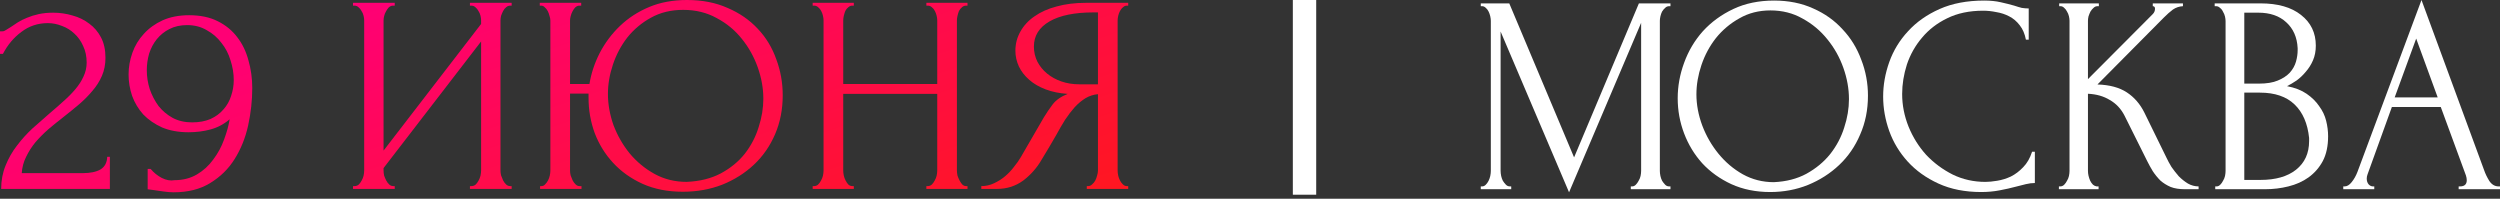 <?xml version="1.0" encoding="UTF-8"?> <svg xmlns="http://www.w3.org/2000/svg" width="390" height="31" viewBox="0 0 390 31" fill="none"><rect x="0" y="0" width="390" height="31" fill="#333333" stroke="none"/> <path fill-rule="evenodd" clip-rule="evenodd" d="M201.683 30.374V0H205.327V30.374H201.683Z" fill="white"></path> <path d="M0 4.883H0.412C0.565 4.883 0.749 4.809 0.962 4.663C1.207 4.516 1.466 4.355 1.741 4.179C2.047 3.974 2.398 3.739 2.795 3.475C3.223 3.211 3.697 2.977 4.216 2.771C4.766 2.537 5.377 2.346 6.049 2.199C6.721 2.053 7.47 1.979 8.295 1.979C9.334 1.979 10.342 2.126 11.319 2.419C12.297 2.683 13.168 3.108 13.931 3.695C14.695 4.252 15.306 4.971 15.765 5.85C16.223 6.73 16.452 7.786 16.452 9.018C16.452 10.044 16.269 10.982 15.902 11.833C15.536 12.683 15.031 13.475 14.39 14.208C13.779 14.941 13.076 15.645 12.282 16.32C11.518 16.965 10.724 17.61 9.899 18.255C9.104 18.871 8.325 19.502 7.562 20.147C6.828 20.792 6.156 21.466 5.545 22.17C4.965 22.874 4.476 23.636 4.079 24.457C3.681 25.249 3.452 26.1 3.391 27.009H12.923C14.084 27.009 15.001 26.818 15.673 26.437C16.345 26.026 16.697 25.367 16.727 24.457H17.14V29.472H0.183C0.183 28.152 0.412 26.936 0.871 25.821C1.329 24.677 1.925 23.636 2.658 22.698C3.391 21.73 4.201 20.836 5.087 20.015C6.003 19.194 6.905 18.402 7.791 17.639C8.524 17.023 9.227 16.408 9.899 15.792C10.601 15.176 11.213 14.56 11.732 13.944C12.282 13.299 12.71 12.639 13.015 11.965C13.351 11.261 13.519 10.528 13.519 9.765C13.519 8.798 13.336 7.933 12.969 7.17C12.633 6.408 12.175 5.762 11.594 5.235C11.044 4.707 10.403 4.311 9.67 4.047C8.936 3.754 8.203 3.607 7.47 3.607C5.912 3.607 4.537 4.062 3.345 4.971C2.154 5.85 1.192 6.994 0.458 8.402H0V4.883Z" fill="url(#paint0_linear_81_481)"></path> <path d="M29.958 19.091C31.058 19.091 32.02 18.915 32.845 18.563C33.67 18.182 34.342 17.683 34.861 17.067C35.411 16.452 35.809 15.748 36.053 14.956C36.328 14.164 36.465 13.343 36.465 12.493C36.465 11.466 36.297 10.44 35.961 9.413C35.656 8.387 35.182 7.478 34.541 6.686C33.93 5.865 33.166 5.205 32.249 4.707C31.363 4.179 30.34 3.915 29.179 3.915C28.14 3.915 27.224 4.12 26.429 4.531C25.665 4.912 25.009 5.44 24.459 6.114C23.939 6.76 23.542 7.507 23.267 8.358C23.023 9.208 22.901 10.073 22.901 10.953C22.901 11.95 23.053 12.933 23.359 13.9C23.695 14.868 24.153 15.748 24.734 16.54C25.345 17.302 26.078 17.918 26.933 18.387C27.819 18.856 28.828 19.091 29.958 19.091ZM23.496 26.349C23.985 26.936 24.566 27.405 25.238 27.757C25.94 28.108 26.597 28.226 27.208 28.108C28.522 28.108 29.683 27.815 30.691 27.229C31.699 26.642 32.555 25.865 33.258 24.897C33.991 23.93 34.556 22.889 34.953 21.774C35.381 20.631 35.671 19.575 35.824 18.607C34.938 19.369 33.945 19.897 32.845 20.191C31.776 20.484 30.63 20.631 29.408 20.631C27.85 20.631 26.475 20.381 25.284 19.883C24.122 19.355 23.145 18.68 22.351 17.859C21.587 17.009 21.006 16.041 20.609 14.956C20.242 13.871 20.059 12.757 20.059 11.613C20.059 10.469 20.258 9.34 20.655 8.226C21.052 7.111 21.648 6.129 22.442 5.279C23.237 4.399 24.214 3.695 25.375 3.167C26.567 2.639 27.942 2.375 29.5 2.375C31.241 2.375 32.723 2.683 33.945 3.299C35.197 3.915 36.221 4.751 37.015 5.806C37.81 6.833 38.39 8.035 38.757 9.413C39.154 10.792 39.352 12.229 39.352 13.724C39.352 15.66 39.139 17.61 38.711 19.575C38.283 21.51 37.581 23.255 36.603 24.809C35.656 26.334 34.388 27.581 32.799 28.548C31.241 29.516 29.332 30 27.071 30C26.643 30 26.108 29.956 25.467 29.868C24.825 29.78 24.321 29.707 23.954 29.648C23.741 29.619 23.512 29.589 23.267 29.56C23.053 29.531 22.977 29.516 23.038 29.516V26.349H23.496Z" fill="url(#paint1_linear_81_481)"></path> <path d="M73.31 29.032H73.539C73.783 29.032 73.997 28.959 74.18 28.812C74.364 28.636 74.516 28.431 74.639 28.197C74.791 27.933 74.898 27.669 74.959 27.405C75.02 27.111 75.051 26.848 75.051 26.613V6.466L59.836 26.217V26.613C59.836 26.848 59.867 27.111 59.928 27.405C60.02 27.669 60.127 27.918 60.249 28.152C60.371 28.387 60.524 28.592 60.707 28.768C60.89 28.944 61.104 29.032 61.349 29.032H61.578V29.472H55.07V29.032H55.299C55.544 29.032 55.758 28.959 55.941 28.812C56.124 28.636 56.277 28.431 56.399 28.197C56.552 27.933 56.659 27.669 56.72 27.405C56.781 27.111 56.812 26.848 56.812 26.613V3.167C56.812 2.962 56.781 2.727 56.72 2.463C56.659 2.199 56.552 1.95 56.399 1.716C56.277 1.481 56.124 1.29 55.941 1.144C55.758 0.968 55.544 0.88 55.299 0.88H55.07V0.44H61.578V0.88H61.211C60.997 0.909 60.799 1.012 60.615 1.188C60.463 1.364 60.325 1.569 60.203 1.804C60.081 2.009 59.989 2.243 59.928 2.507C59.867 2.742 59.836 2.962 59.836 3.167V23.49L75.051 3.739V3.167C75.051 2.962 75.02 2.727 74.959 2.463C74.898 2.199 74.791 1.95 74.639 1.716C74.516 1.481 74.364 1.29 74.18 1.144C73.997 0.968 73.783 0.88 73.539 0.88H73.31V0.44H79.817V0.88H79.588C79.344 0.88 79.13 0.968 78.946 1.144C78.763 1.29 78.61 1.481 78.488 1.716C78.366 1.95 78.259 2.199 78.167 2.463C78.106 2.727 78.076 2.962 78.076 3.167V26.613C78.076 26.848 78.106 27.097 78.167 27.361C78.259 27.625 78.366 27.889 78.488 28.152C78.61 28.387 78.763 28.592 78.946 28.768C79.13 28.944 79.344 29.032 79.588 29.032H79.817V29.472H73.31V29.032Z" fill="url(#paint2_linear_81_481)"></path> <path d="M84.252 29.032H84.481C84.695 29.032 84.878 28.944 85.031 28.768C85.214 28.592 85.367 28.387 85.489 28.152C85.611 27.918 85.703 27.669 85.764 27.405C85.825 27.111 85.856 26.848 85.856 26.613V3.167C85.856 2.962 85.81 2.727 85.718 2.463C85.657 2.199 85.565 1.95 85.443 1.716C85.321 1.481 85.168 1.29 84.985 1.144C84.832 0.968 84.649 0.88 84.435 0.88H84.206V0.44H90.668V0.88H90.301C90.087 0.909 89.888 1.012 89.705 1.188C89.552 1.364 89.415 1.569 89.293 1.804C89.171 2.038 89.079 2.287 89.018 2.551C88.957 2.786 88.926 2.991 88.926 3.167V13.108H91.951C92.226 11.437 92.76 9.824 93.555 8.27C94.379 6.686 95.433 5.279 96.717 4.047C98 2.815 99.512 1.833 101.254 1.1C102.995 0.367 104.966 0 107.165 0C109.548 0 111.656 0.411 113.49 1.232C115.353 2.023 116.927 3.108 118.21 4.487C119.493 5.836 120.455 7.419 121.097 9.238C121.769 11.026 122.105 12.903 122.105 14.868C122.105 17.067 121.708 19.091 120.914 20.938C120.119 22.786 119.019 24.369 117.614 25.689C116.209 27.009 114.559 28.05 112.665 28.812C110.77 29.546 108.723 29.912 106.524 29.912C104.171 29.912 102.079 29.502 100.245 28.68C98.443 27.859 96.915 26.774 95.663 25.425C94.41 24.076 93.448 22.522 92.775 20.762C92.134 19.003 91.813 17.17 91.813 15.264V14.604H88.926V26.613C88.926 26.848 88.957 27.097 89.018 27.361C89.109 27.625 89.216 27.889 89.338 28.152C89.461 28.387 89.614 28.592 89.797 28.768C89.98 28.944 90.179 29.032 90.392 29.032H90.713V29.472H84.252V29.032ZM107.12 28.372C109.167 28.285 110.938 27.845 112.436 27.053C113.963 26.232 115.216 25.205 116.193 23.974C117.171 22.713 117.889 21.334 118.347 19.839C118.836 18.343 119.081 16.862 119.081 15.396C119.081 13.783 118.79 12.155 118.21 10.513C117.629 8.871 116.804 7.39 115.735 6.07C114.666 4.721 113.352 3.636 111.794 2.815C110.266 1.965 108.525 1.54 106.57 1.54C104.675 1.54 102.995 1.95 101.529 2.771C100.093 3.563 98.871 4.589 97.862 5.85C96.885 7.111 96.136 8.519 95.617 10.073C95.097 11.628 94.838 13.152 94.838 14.648C94.838 16.261 95.128 17.889 95.709 19.531C96.32 21.144 97.16 22.61 98.229 23.93C99.329 25.249 100.627 26.32 102.124 27.141C103.621 27.962 105.286 28.372 107.12 28.372Z" fill="url(#paint3_linear_81_481)"></path> <path d="M144.513 29.032H144.742C144.956 29.032 145.155 28.959 145.338 28.812C145.522 28.636 145.674 28.431 145.796 28.197C145.949 27.933 146.056 27.669 146.117 27.405C146.178 27.111 146.209 26.848 146.209 26.613V14.648H131.544V26.613C131.544 26.848 131.575 27.111 131.636 27.405C131.697 27.669 131.789 27.918 131.911 28.152C132.033 28.387 132.17 28.592 132.323 28.768C132.507 28.944 132.72 29.032 132.965 29.032H133.194V29.472H126.778V29.032H127.007C127.221 29.032 127.42 28.959 127.603 28.812C127.786 28.636 127.939 28.431 128.061 28.197C128.214 27.933 128.321 27.669 128.382 27.405C128.443 27.111 128.474 26.848 128.474 26.613V3.167C128.474 2.962 128.443 2.727 128.382 2.463C128.321 2.199 128.229 1.95 128.107 1.716C127.985 1.481 127.832 1.29 127.649 1.144C127.465 0.968 127.252 0.88 127.007 0.88H126.778V0.44H133.194V0.88H132.965C132.72 0.88 132.507 0.968 132.323 1.144C132.14 1.29 131.987 1.481 131.865 1.716C131.773 1.95 131.697 2.199 131.636 2.463C131.575 2.727 131.544 2.962 131.544 3.167V13.108H146.209V3.167C146.209 2.962 146.178 2.727 146.117 2.463C146.056 2.199 145.965 1.95 145.842 1.716C145.72 1.481 145.567 1.29 145.384 1.144C145.201 0.968 144.987 0.88 144.742 0.88H144.513V0.44H150.929V0.88H150.7C150.456 0.88 150.242 0.968 150.058 1.144C149.875 1.29 149.722 1.481 149.6 1.716C149.509 1.95 149.432 2.199 149.371 2.463C149.31 2.727 149.279 2.962 149.279 3.167V26.613C149.279 26.848 149.31 27.111 149.371 27.405C149.463 27.669 149.57 27.918 149.692 28.152C149.814 28.387 149.952 28.592 150.104 28.768C150.288 28.944 150.486 29.032 150.7 29.032H150.929V29.472H144.513V29.032Z" fill="url(#paint4_linear_81_481)"></path> <path d="M169.538 29.032H169.767C169.981 29.032 170.18 28.944 170.363 28.768C170.577 28.592 170.745 28.387 170.867 28.152C170.99 27.918 171.081 27.669 171.142 27.405C171.234 27.111 171.28 26.848 171.28 26.613V14.692C170.608 14.751 169.966 14.956 169.355 15.308C168.775 15.66 168.209 16.129 167.659 16.715C167.14 17.302 166.636 17.962 166.147 18.695C165.689 19.428 165.246 20.191 164.818 20.982C164.482 21.569 164.115 22.199 163.718 22.874C163.321 23.519 162.924 24.179 162.527 24.853C161.793 26.144 160.831 27.243 159.64 28.152C158.448 29.032 157.073 29.472 155.515 29.472H153.086V29.032C153.789 29.032 154.446 28.886 155.057 28.592C155.698 28.299 156.279 27.933 156.798 27.493C157.318 27.053 157.776 26.569 158.173 26.041C158.601 25.513 158.952 25.015 159.227 24.546L162.848 18.299C163.275 17.595 163.734 16.921 164.222 16.276C164.742 15.601 165.521 15.059 166.56 14.648C165.276 14.56 164.131 14.325 163.122 13.944C162.114 13.563 161.259 13.065 160.556 12.449C159.853 11.833 159.319 11.144 158.952 10.381C158.586 9.589 158.402 8.768 158.402 7.918C158.402 6.833 158.662 5.836 159.181 4.927C159.701 3.988 160.434 3.196 161.381 2.551C162.328 1.877 163.474 1.364 164.818 1.012C166.193 0.63 167.721 0.44 169.401 0.44H176V0.88H175.771C175.557 0.88 175.358 0.968 175.175 1.144C174.992 1.29 174.839 1.481 174.717 1.716C174.595 1.95 174.503 2.199 174.442 2.463C174.381 2.727 174.35 2.962 174.35 3.167V26.613C174.35 26.848 174.381 27.111 174.442 27.405C174.503 27.669 174.595 27.918 174.717 28.152C174.839 28.387 174.992 28.592 175.175 28.768C175.358 28.944 175.557 29.032 175.771 29.032H176V29.472H169.538V29.032ZM161.289 7.258C161.289 8.109 161.473 8.9 161.839 9.633C162.206 10.337 162.71 10.953 163.352 11.481C163.993 12.009 164.742 12.419 165.597 12.713C166.453 13.006 167.384 13.152 168.393 13.152H171.28V1.935H170.592C167.629 1.935 165.337 2.405 163.718 3.343C162.099 4.282 161.289 5.587 161.289 7.258Z" fill="url(#paint5_linear_81_481)"></path> <path d="M254.405 29.078H254.622C254.826 29.078 255.015 28.99 255.189 28.814C255.363 28.638 255.509 28.433 255.625 28.199C255.77 27.965 255.872 27.716 255.93 27.452C255.988 27.16 256.017 26.896 256.017 26.662V3.558L244.772 30L234.094 4.919V26.662C234.094 26.896 234.124 27.16 234.182 27.452C234.24 27.716 234.327 27.965 234.443 28.199C234.588 28.433 234.748 28.638 234.923 28.814C235.097 28.99 235.3 29.078 235.533 29.078H235.751V29.517H231V29.078H231.218C231.421 29.078 231.61 28.99 231.785 28.814C231.959 28.638 232.104 28.433 232.22 28.199C232.337 27.965 232.424 27.716 232.482 27.452C232.54 27.16 232.569 26.896 232.569 26.662V3.25C232.569 3.045 232.54 2.811 232.482 2.548C232.424 2.284 232.337 2.035 232.22 1.801C232.104 1.567 231.959 1.376 231.785 1.23C231.61 1.054 231.421 0.966 231.218 0.966H231V0.527H235.446L245.557 24.553L255.668 0.527H260.593V0.966H260.376C260.143 0.966 259.94 1.054 259.765 1.23C259.591 1.376 259.431 1.567 259.286 1.801C259.17 2.035 259.083 2.284 259.024 2.548C258.966 2.811 258.937 3.045 258.937 3.25V26.662C258.937 26.896 258.966 27.16 259.024 27.452C259.083 27.716 259.17 27.965 259.286 28.199C259.431 28.433 259.591 28.638 259.765 28.814C259.94 28.99 260.143 29.078 260.376 29.078H260.593V29.517H254.405V29.078Z" fill="white"></path> <path d="M276.757 0.088C279.024 0.088 281.058 0.498 282.859 1.318C284.66 2.108 286.186 3.192 287.435 4.568C288.714 5.915 289.687 7.496 290.355 9.312C291.053 11.098 291.401 12.972 291.401 14.934C291.401 17.13 290.995 19.151 290.181 20.996C289.397 22.84 288.307 24.422 286.912 25.739C285.518 27.057 283.89 28.097 282.031 28.858C280.2 29.59 278.239 29.956 276.147 29.956C273.91 29.956 271.89 29.546 270.089 28.726C268.317 27.906 266.806 26.823 265.556 25.476C264.336 24.129 263.392 22.577 262.723 20.82C262.055 19.063 261.721 17.233 261.721 15.329C261.721 13.455 262.055 11.611 262.723 9.795C263.392 7.95 264.365 6.31 265.643 4.876C266.951 3.441 268.534 2.284 270.394 1.406C272.254 0.527 274.375 0.088 276.757 0.088ZM276.714 28.419C278.66 28.331 280.36 27.892 281.813 27.101C283.295 26.281 284.53 25.256 285.518 24.026C286.506 22.767 287.232 21.391 287.697 19.898C288.191 18.404 288.438 16.925 288.438 15.461C288.438 13.851 288.147 12.226 287.566 10.586C286.985 8.946 286.157 7.467 285.082 6.149C284.007 4.802 282.714 3.719 281.203 2.899C279.721 2.05 278.05 1.625 276.191 1.625C274.389 1.625 272.777 2.035 271.353 2.855C269.929 3.646 268.709 4.671 267.692 5.93C266.704 7.189 265.948 8.594 265.425 10.146C264.902 11.698 264.641 13.221 264.641 14.714C264.641 16.325 264.946 17.95 265.556 19.59C266.166 21.201 267.009 22.665 268.084 23.982C269.159 25.3 270.423 26.369 271.876 27.189C273.358 28.009 274.97 28.419 276.714 28.419Z" fill="white"></path> <path d="M309.375 1.669C307.225 1.669 305.351 2.064 303.753 2.855C302.184 3.616 300.876 4.627 299.83 5.886C298.784 7.116 298 8.507 297.477 10.059C296.983 11.611 296.736 13.148 296.736 14.671C296.736 16.398 297.07 18.097 297.738 19.766C298.407 21.406 299.322 22.87 300.484 24.158C301.676 25.417 303.056 26.442 304.625 27.233C306.194 27.994 307.893 28.375 309.724 28.375C310.247 28.375 310.857 28.316 311.555 28.199C312.281 28.082 312.993 27.862 313.69 27.54C314.387 27.189 315.027 26.706 315.608 26.091C316.218 25.476 316.683 24.671 317.003 23.675H317.438V28.55C317.003 28.55 316.538 28.609 316.044 28.726C315.579 28.843 315.056 28.975 314.475 29.122C313.719 29.326 312.877 29.517 311.947 29.692C311.046 29.868 310.087 29.956 309.07 29.956C306.542 29.956 304.32 29.517 302.402 28.638C300.484 27.76 298.886 26.618 297.608 25.212C296.329 23.807 295.37 22.226 294.731 20.468C294.092 18.682 293.772 16.881 293.772 15.066C293.772 13.25 294.092 11.45 294.731 9.663C295.37 7.877 296.344 6.281 297.651 4.876C298.959 3.441 300.6 2.284 302.576 1.406C304.552 0.527 306.877 0.088 309.55 0.088C310.509 0.088 311.366 0.176 312.121 0.351C312.906 0.527 313.603 0.703 314.213 0.878C314.649 1.025 315.041 1.142 315.39 1.23C315.768 1.288 316.131 1.318 316.48 1.318V6.193H316.044C315.869 5.286 315.55 4.539 315.085 3.953C314.62 3.338 314.068 2.87 313.429 2.548C312.818 2.225 312.15 2.006 311.424 1.889C310.726 1.742 310.044 1.669 309.375 1.669Z" fill="white"></path> <path d="M321.189 29.078H321.407C321.639 29.078 321.842 28.99 322.017 28.814C322.191 28.638 322.336 28.433 322.453 28.199C322.598 27.965 322.7 27.716 322.758 27.452C322.816 27.16 322.845 26.896 322.845 26.662V3.25C322.845 3.045 322.816 2.811 322.758 2.548C322.7 2.284 322.598 2.035 322.453 1.801C322.336 1.567 322.191 1.376 322.017 1.23C321.842 1.054 321.653 0.966 321.45 0.966H321.232V0.527H327.421V0.966H327.203C326.971 0.966 326.767 1.054 326.593 1.23C326.419 1.376 326.259 1.567 326.114 1.801C325.997 2.035 325.896 2.284 325.808 2.548C325.75 2.811 325.721 3.045 325.721 3.25V12.343L335.833 2.196C336.065 1.962 336.181 1.684 336.181 1.362C336.181 1.098 336.065 0.966 335.833 0.966V0.527H340.54V0.966C339.959 0.996 339.436 1.171 338.971 1.493C338.535 1.816 338.056 2.24 337.533 2.767L327.203 13.177C329.092 13.236 330.617 13.646 331.779 14.407C332.942 15.168 333.857 16.223 334.525 17.57L337.968 24.597C338.172 25.037 338.433 25.52 338.753 26.047C339.102 26.545 339.479 27.028 339.886 27.496C340.322 27.936 340.801 28.316 341.324 28.638C341.847 28.931 342.399 29.078 342.981 29.078V29.517H340.801C339.959 29.517 339.232 29.4 338.622 29.165C338.012 28.902 337.474 28.565 337.01 28.155C336.574 27.716 336.181 27.233 335.833 26.706C335.513 26.179 335.223 25.651 334.961 25.125L331.431 18.053C330.879 16.969 330.109 16.149 329.121 15.593C328.162 15.007 327.029 14.685 325.721 14.627V26.662C325.721 26.896 325.75 27.145 325.808 27.409C325.867 27.672 325.954 27.936 326.07 28.199C326.186 28.433 326.331 28.638 326.506 28.814C326.68 28.96 326.869 29.048 327.072 29.078H327.378V29.517H321.189V29.078Z" fill="white"></path> <path d="M345.577 29.078H345.795C345.998 29.078 346.187 28.99 346.361 28.814C346.536 28.638 346.681 28.433 346.797 28.199C346.942 27.965 347.044 27.716 347.102 27.452C347.16 27.16 347.189 26.896 347.189 26.662V3.294C347.189 3.089 347.16 2.855 347.102 2.592C347.044 2.328 346.942 2.079 346.797 1.845C346.681 1.581 346.521 1.376 346.318 1.23C346.143 1.054 345.94 0.966 345.708 0.966H345.49V0.527H352.637C355.34 0.527 357.446 1.127 358.957 2.328C360.497 3.529 361.267 5.124 361.267 7.116C361.267 7.965 361.122 8.726 360.831 9.4C360.541 10.073 360.163 10.674 359.698 11.201C359.262 11.728 358.783 12.182 358.26 12.562C357.737 12.914 357.243 13.206 356.778 13.441C357.998 13.675 359.015 14.07 359.829 14.627C360.642 15.183 361.296 15.827 361.79 16.559C362.313 17.262 362.676 18.023 362.88 18.843C363.083 19.663 363.185 20.468 363.185 21.259C363.185 22.782 362.909 24.07 362.357 25.125C361.805 26.149 361.064 26.998 360.134 27.672C359.233 28.316 358.187 28.785 356.996 29.078C355.834 29.37 354.628 29.517 353.378 29.517H345.577V29.078ZM360.221 21.523C359.989 19.268 359.233 17.526 357.955 16.296C356.676 15.066 354.875 14.451 352.55 14.451H350.11V28.067H352.637C354.991 28.067 356.836 27.54 358.173 26.486C359.538 25.403 360.221 23.909 360.221 22.006V21.523ZM358.434 7.511C358.347 5.813 357.751 4.466 356.647 3.47C355.572 2.474 354.119 1.977 352.289 1.977H350.11V13.045H352.376C353.596 13.045 354.584 12.884 355.34 12.562C356.124 12.24 356.749 11.83 357.214 11.332C357.679 10.805 357.998 10.234 358.173 9.619C358.347 9.004 358.434 8.404 358.434 7.818V7.511Z" fill="white"></path> <path d="M383.55 29.078H383.768C384.465 29.078 384.814 28.756 384.814 28.111C384.814 27.877 384.77 27.628 384.683 27.365L380.76 16.691H373.133L369.341 27.189C369.254 27.423 369.211 27.643 369.211 27.848C369.211 28.228 369.312 28.536 369.516 28.77C369.719 28.975 369.937 29.078 370.169 29.078H370.387V29.517H365.549V29.078H365.767C366.145 29.078 366.508 28.858 366.857 28.419C367.235 27.95 367.54 27.409 367.772 26.794L377.753 0L387.516 26.53C387.719 27.116 387.995 27.687 388.344 28.243C388.722 28.799 389.201 29.078 389.782 29.078H390V29.517H383.55V29.078ZM373.569 15.198H380.281L376.925 6.018L373.569 15.198Z" fill="white"></path> <defs> <linearGradient id="paint0_linear_81_481" x1="59" y1="-3.83057e-06" x2="88" y2="85" gradientUnits="userSpaceOnUse"> <stop stop-color="#FF0075"></stop> <stop offset="1" stop-color="#FF1F00"></stop> </linearGradient> <linearGradient id="paint1_linear_81_481" x1="59" y1="-3.83057e-06" x2="88" y2="85" gradientUnits="userSpaceOnUse"> <stop stop-color="#FF0075"></stop> <stop offset="1" stop-color="#FF1F00"></stop> </linearGradient> <linearGradient id="paint2_linear_81_481" x1="59" y1="-3.83057e-06" x2="88" y2="85" gradientUnits="userSpaceOnUse"> <stop stop-color="#FF0075"></stop> <stop offset="1" stop-color="#FF1F00"></stop> </linearGradient> <linearGradient id="paint3_linear_81_481" x1="59" y1="-3.83057e-06" x2="88" y2="85" gradientUnits="userSpaceOnUse"> <stop stop-color="#FF0075"></stop> <stop offset="1" stop-color="#FF1F00"></stop> </linearGradient> <linearGradient id="paint4_linear_81_481" x1="59" y1="-3.83057e-06" x2="88" y2="85" gradientUnits="userSpaceOnUse"> <stop stop-color="#FF0075"></stop> <stop offset="1" stop-color="#FF1F00"></stop> </linearGradient> <linearGradient id="paint5_linear_81_481" x1="59" y1="-3.83057e-06" x2="88" y2="85" gradientUnits="userSpaceOnUse"> <stop stop-color="#FF0075"></stop> <stop offset="1" stop-color="#FF1F00"></stop> </linearGradient> </defs> </svg> 